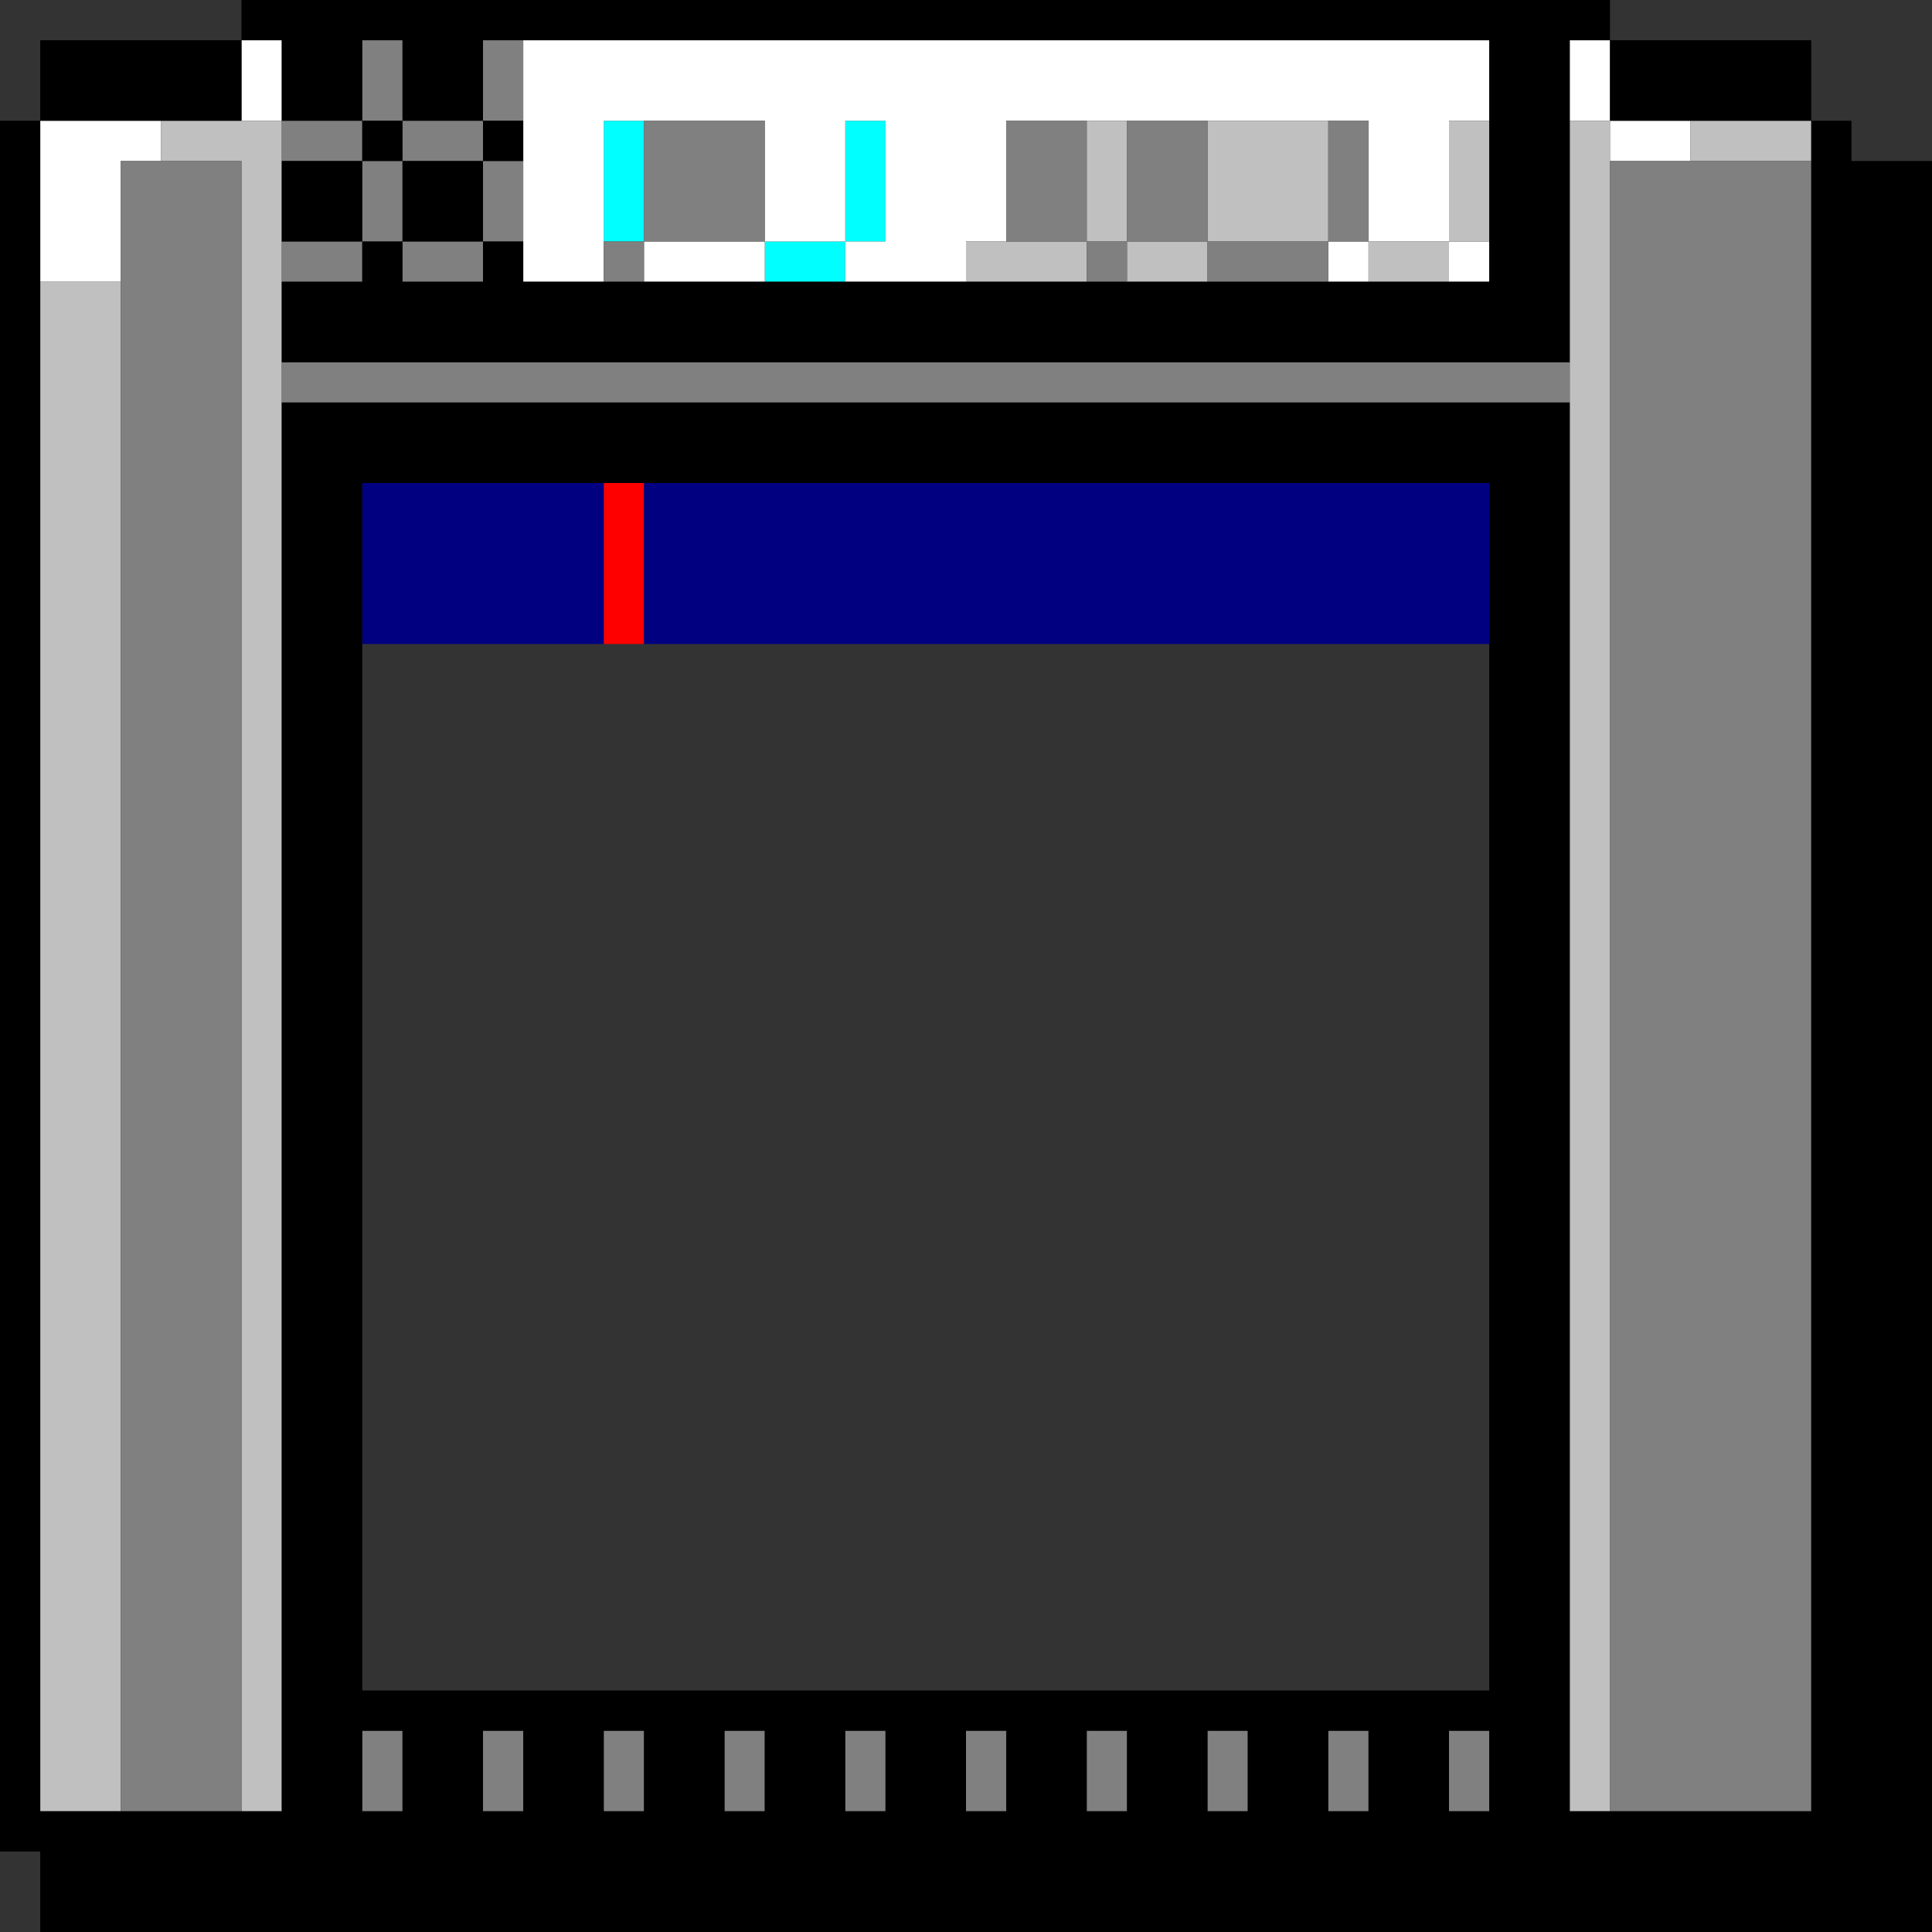 <?xml version="1.0" encoding="UTF-8" standalone="no"?>
<svg
   xmlns:dc="http://purl.org/dc/elements/1.1/"
   xmlns:cc="http://creativecommons.org/ns#"
   xmlns:rdf="http://www.w3.org/1999/02/22-rdf-syntax-ns#"
   xmlns:svg="http://www.w3.org/2000/svg"
   xmlns="http://www.w3.org/2000/svg"
   height="144px"
   version="1.1"
   width="144px"
   id="svg3104">
  <rect width="100%" height="100%" fill="#333333" stroke="none"/>
  <defs
     id="defs2" />
  <path
     id="rect572"
     d="M 45 9 L 45 12 L 45 15 L 45 18 L 48 18 L 48 15 L 48 12 L 48 9 L 45 9 z M 63 9 L 63 12 L 63 15 L 63 18 L 66 18 L 66 15 L 66 12 L 66 9 L 63 9 z M 63 18 L 60 18 L 57 18 L 57 21 L 60 21 L 63 21 L 63 18 z "
     style="fill:#00ffff" />
  <path
     id="rect604"
     d="M 18 3 L 18 6 L 18 9 L 21 9 L 21 6 L 21 3 L 18 3 z M 39 3 L 39 6 L 39 9 L 39 12 L 39 15 L 39 18 L 39 21 L 42 21 L 45 21 L 45 18 L 45 15 L 45 12 L 45 9 L 48 9 L 51 9 L 54 9 L 57 9 L 57 12 L 57 15 L 57 18 L 60 18 L 63 18 L 63 15 L 63 12 L 63 9 L 66 9 L 66 12 L 66 15 L 66 18 L 63 18 L 63 21 L 66 21 L 69 21 L 72 21 L 72 18 L 75 18 L 75 15 L 75 12 L 75 9 L 78 9 L 81 9 L 84 9 L 87 9 L 90 9 L 93 9 L 96 9 L 99 9 L 102 9 L 102 12 L 102 15 L 102 18 L 105 18 L 108 18 L 108 15 L 108 12 L 108 9 L 111 9 L 111 6 L 111 3 L 108 3 L 105 3 L 102 3 L 99 3 L 96 3 L 93 3 L 90 3 L 87 3 L 84 3 L 81 3 L 78 3 L 75 3 L 72 3 L 69 3 L 66 3 L 63 3 L 60 3 L 57 3 L 54 3 L 51 3 L 48 3 L 45 3 L 42 3 L 39 3 z M 108 18 L 108 21 L 111 21 L 111 18 L 108 18 z M 102 18 L 99 18 L 99 21 L 102 21 L 102 18 z M 57 18 L 54 18 L 51 18 L 48 18 L 48 21 L 51 21 L 54 21 L 57 21 L 57 18 z M 117 3 L 117 6 L 117 9 L 120 9 L 120 6 L 120 3 L 117 3 z M 120 9 L 120 12 L 123 12 L 126 12 L 126 9 L 123 9 L 120 9 z M 3 9 L 3 12 L 3 15 L 3 18 L 3 21 L 6 21 L 9 21 L 9 18 L 9 15 L 9 12 L 12 12 L 12 9 L 9 9 L 6 9 L 3 9 z "
     style="fill:#ffffff" />
  <path
     id="rect1426"
     d="M 45 36 L 45 39 L 45 42 L 45 45 L 45 48 L 48 48 L 48 45 L 48 42 L 48 39 L 48 36 L 45 36 z "
     style="fill:#ff0000" />
  <path
     id="rect1468"
     d="M 27 36 L 27 39 L 27 42 L 27 45 L 27 48 L 30 48 L 33 48 L 36 48 L 39 48 L 42 48 L 45 48 L 45 45 L 45 42 L 45 39 L 45 36 L 42 36 L 39 36 L 36 36 L 33 36 L 30 36 L 27 36 z M 48 36 L 48 39 L 48 42 L 48 45 L 48 48 L 51 48 L 54 48 L 57 48 L 60 48 L 63 48 L 66 48 L 69 48 L 72 48 L 75 48 L 78 48 L 81 48 L 84 48 L 87 48 L 90 48 L 93 48 L 96 48 L 99 48 L 102 48 L 105 48 L 108 48 L 111 48 L 111 45 L 111 42 L 111 39 L 111 36 L 108 36 L 105 36 L 102 36 L 99 36 L 96 36 L 93 36 L 90 36 L 87 36 L 84 36 L 81 36 L 78 36 L 75 36 L 72 36 L 69 36 L 66 36 L 63 36 L 60 36 L 57 36 L 54 36 L 51 36 L 48 36 z "
     style="fill:#000080" />
  <path
     id="rect2802"
     d="M 12 9 L 12 12 L 15 12 L 18 12 L 18 15 L 18 18 L 18 21 L 18 24 L 18 27 L 18 30 L 18 33 L 18 36 L 18 39 L 18 42 L 18 45 L 18 48 L 18 51 L 18 54 L 18 57 L 18 60 L 18 63 L 18 66 L 18 69 L 18 72 L 18 75 L 18 78 L 18 81 L 18 84 L 18 87 L 18 90 L 18 93 L 18 96 L 18 99 L 18 102 L 18 105 L 18 108 L 18 111 L 18 114 L 18 117 L 18 120 L 18 123 L 18 126 L 18 129 L 18 132 L 18 135 L 21 135 L 21 132 L 21 129 L 21 126 L 21 123 L 21 120 L 21 117 L 21 114 L 21 111 L 21 108 L 21 105 L 21 102 L 21 99 L 21 96 L 21 93 L 21 90 L 21 87 L 21 84 L 21 81 L 21 78 L 21 75 L 21 72 L 21 69 L 21 66 L 21 63 L 21 60 L 21 57 L 21 54 L 21 51 L 21 48 L 21 45 L 21 42 L 21 39 L 21 36 L 21 33 L 21 30 L 21 27 L 21 24 L 21 21 L 21 18 L 21 15 L 21 12 L 21 9 L 18 9 L 15 9 L 12 9 z M 81 9 L 81 12 L 81 15 L 81 18 L 84 18 L 84 15 L 84 12 L 84 9 L 81 9 z M 84 18 L 84 21 L 87 21 L 90 21 L 90 18 L 87 18 L 84 18 z M 90 18 L 93 18 L 96 18 L 99 18 L 99 15 L 99 12 L 99 9 L 96 9 L 93 9 L 90 9 L 90 12 L 90 15 L 90 18 z M 81 18 L 78 18 L 75 18 L 72 18 L 72 21 L 75 21 L 78 21 L 81 21 L 81 18 z M 108 9 L 108 12 L 108 15 L 108 18 L 111 18 L 111 15 L 111 12 L 111 9 L 108 9 z M 108 18 L 105 18 L 102 18 L 102 21 L 105 21 L 108 21 L 108 18 z M 117 9 L 117 12 L 117 15 L 117 18 L 117 21 L 117 24 L 117 27 L 117 30 L 117 33 L 117 36 L 117 39 L 117 42 L 117 45 L 117 48 L 117 51 L 117 54 L 117 57 L 117 60 L 117 63 L 117 66 L 117 69 L 117 72 L 117 75 L 117 78 L 117 81 L 117 84 L 117 87 L 117 90 L 117 93 L 117 96 L 117 99 L 117 102 L 117 105 L 117 108 L 117 111 L 117 114 L 117 117 L 117 120 L 117 123 L 117 126 L 117 129 L 117 132 L 117 135 L 120 135 L 120 132 L 120 129 L 120 126 L 120 123 L 120 120 L 120 117 L 120 114 L 120 111 L 120 108 L 120 105 L 120 102 L 120 99 L 120 96 L 120 93 L 120 90 L 120 87 L 120 84 L 120 81 L 120 78 L 120 75 L 120 72 L 120 69 L 120 66 L 120 63 L 120 60 L 120 57 L 120 54 L 120 51 L 120 48 L 120 45 L 120 42 L 120 39 L 120 36 L 120 33 L 120 30 L 120 27 L 120 24 L 120 21 L 120 18 L 120 15 L 120 12 L 120 9 L 117 9 z M 126 9 L 126 12 L 129 12 L 132 12 L 135 12 L 135 9 L 132 9 L 129 9 L 126 9 z M 3 21 L 3 24 L 3 27 L 3 30 L 3 33 L 3 36 L 3 39 L 3 42 L 3 45 L 3 48 L 3 51 L 3 54 L 3 57 L 3 60 L 3 63 L 3 66 L 3 69 L 3 72 L 3 75 L 3 78 L 3 81 L 3 84 L 3 87 L 3 90 L 3 93 L 3 96 L 3 99 L 3 102 L 3 105 L 3 108 L 3 111 L 3 114 L 3 117 L 3 120 L 3 123 L 3 126 L 3 129 L 3 132 L 3 135 L 6 135 L 9 135 L 9 132 L 9 129 L 9 126 L 9 123 L 9 120 L 9 117 L 9 114 L 9 111 L 9 108 L 9 105 L 9 102 L 9 99 L 9 96 L 9 93 L 9 90 L 9 87 L 9 84 L 9 81 L 9 78 L 9 75 L 9 72 L 9 69 L 9 66 L 9 63 L 9 60 L 9 57 L 9 54 L 9 51 L 9 48 L 9 45 L 9 42 L 9 39 L 9 36 L 9 33 L 9 30 L 9 27 L 9 24 L 9 21 L 6 21 L 3 21 z "
     style="fill:#c0c0c0" />
  <path
     id="rect2812"
     d="M 27 3 L 27 6 L 27 9 L 30 9 L 30 6 L 30 3 L 27 3 z M 30 9 L 30 12 L 33 12 L 36 12 L 36 9 L 33 9 L 30 9 z M 36 9 L 39 9 L 39 6 L 39 3 L 36 3 L 36 6 L 36 9 z M 36 12 L 36 15 L 36 18 L 39 18 L 39 15 L 39 12 L 36 12 z M 36 18 L 33 18 L 30 18 L 30 21 L 33 21 L 36 21 L 36 18 z M 30 18 L 30 15 L 30 12 L 27 12 L 27 15 L 27 18 L 30 18 z M 27 18 L 24 18 L 21 18 L 21 21 L 24 21 L 27 21 L 27 18 z M 27 12 L 27 9 L 24 9 L 21 9 L 21 12 L 24 12 L 27 12 z M 48 9 L 48 12 L 48 15 L 48 18 L 51 18 L 54 18 L 57 18 L 57 15 L 57 12 L 57 9 L 54 9 L 51 9 L 48 9 z M 48 18 L 45 18 L 45 21 L 48 21 L 48 18 z M 75 9 L 75 12 L 75 15 L 75 18 L 78 18 L 81 18 L 81 15 L 81 12 L 81 9 L 78 9 L 75 9 z M 81 18 L 81 21 L 84 21 L 84 18 L 81 18 z M 84 18 L 87 18 L 90 18 L 90 15 L 90 12 L 90 9 L 87 9 L 84 9 L 84 12 L 84 15 L 84 18 z M 90 18 L 90 21 L 93 21 L 96 21 L 99 21 L 99 18 L 96 18 L 93 18 L 90 18 z M 99 18 L 102 18 L 102 15 L 102 12 L 102 9 L 99 9 L 99 12 L 99 15 L 99 18 z M 9 12 L 9 15 L 9 18 L 9 21 L 9 24 L 9 27 L 9 30 L 9 33 L 9 36 L 9 39 L 9 42 L 9 45 L 9 48 L 9 51 L 9 54 L 9 57 L 9 60 L 9 63 L 9 66 L 9 69 L 9 72 L 9 75 L 9 78 L 9 81 L 9 84 L 9 87 L 9 90 L 9 93 L 9 96 L 9 99 L 9 102 L 9 105 L 9 108 L 9 111 L 9 114 L 9 117 L 9 120 L 9 123 L 9 126 L 9 129 L 9 132 L 9 135 L 12 135 L 15 135 L 18 135 L 18 132 L 18 129 L 18 126 L 18 123 L 18 120 L 18 117 L 18 114 L 18 111 L 18 108 L 18 105 L 18 102 L 18 99 L 18 96 L 18 93 L 18 90 L 18 87 L 18 84 L 18 81 L 18 78 L 18 75 L 18 72 L 18 69 L 18 66 L 18 63 L 18 60 L 18 57 L 18 54 L 18 51 L 18 48 L 18 45 L 18 42 L 18 39 L 18 36 L 18 33 L 18 30 L 18 27 L 18 24 L 18 21 L 18 18 L 18 15 L 18 12 L 15 12 L 12 12 L 9 12 z M 120 12 L 120 15 L 120 18 L 120 21 L 120 24 L 120 27 L 120 30 L 120 33 L 120 36 L 120 39 L 120 42 L 120 45 L 120 48 L 120 51 L 120 54 L 120 57 L 120 60 L 120 63 L 120 66 L 120 69 L 120 72 L 120 75 L 120 78 L 120 81 L 120 84 L 120 87 L 120 90 L 120 93 L 120 96 L 120 99 L 120 102 L 120 105 L 120 108 L 120 111 L 120 114 L 120 117 L 120 120 L 120 123 L 120 126 L 120 129 L 120 132 L 120 135 L 123 135 L 126 135 L 129 135 L 132 135 L 135 135 L 135 132 L 135 129 L 135 126 L 135 123 L 135 120 L 135 117 L 135 114 L 135 111 L 135 108 L 135 105 L 135 102 L 135 99 L 135 96 L 135 93 L 135 90 L 135 87 L 135 84 L 135 81 L 135 78 L 135 75 L 135 72 L 135 69 L 135 66 L 135 63 L 135 60 L 135 57 L 135 54 L 135 51 L 135 48 L 135 45 L 135 42 L 135 39 L 135 36 L 135 33 L 135 30 L 135 27 L 135 24 L 135 21 L 135 18 L 135 15 L 135 12 L 132 12 L 129 12 L 126 12 L 123 12 L 120 12 z M 21 27 L 21 30 L 24 30 L 27 30 L 30 30 L 33 30 L 36 30 L 39 30 L 42 30 L 45 30 L 48 30 L 51 30 L 54 30 L 57 30 L 60 30 L 63 30 L 66 30 L 69 30 L 72 30 L 75 30 L 78 30 L 81 30 L 84 30 L 87 30 L 90 30 L 93 30 L 96 30 L 99 30 L 102 30 L 105 30 L 108 30 L 111 30 L 114 30 L 117 30 L 117 27 L 114 27 L 111 27 L 108 27 L 105 27 L 102 27 L 99 27 L 96 27 L 93 27 L 90 27 L 87 27 L 84 27 L 81 27 L 78 27 L 75 27 L 72 27 L 69 27 L 66 27 L 63 27 L 60 27 L 57 27 L 54 27 L 51 27 L 48 27 L 45 27 L 42 27 L 39 27 L 36 27 L 33 27 L 30 27 L 27 27 L 24 27 L 21 27 z M 27 129 L 27 132 L 27 135 L 30 135 L 30 132 L 30 129 L 27 129 z M 36 129 L 36 132 L 36 135 L 39 135 L 39 132 L 39 129 L 36 129 z M 45 129 L 45 132 L 45 135 L 48 135 L 48 132 L 48 129 L 45 129 z M 54 129 L 54 132 L 54 135 L 57 135 L 57 132 L 57 129 L 54 129 z M 63 129 L 63 132 L 63 135 L 66 135 L 66 132 L 66 129 L 63 129 z M 72 129 L 72 132 L 72 135 L 75 135 L 75 132 L 75 129 L 72 129 z M 81 129 L 81 132 L 81 135 L 84 135 L 84 132 L 84 129 L 81 129 z M 90 129 L 90 132 L 90 135 L 93 135 L 93 132 L 93 129 L 90 129 z M 99 129 L 99 132 L 99 135 L 102 135 L 102 132 L 102 129 L 99 129 z M 108 129 L 108 132 L 108 135 L 111 135 L 111 132 L 111 129 L 108 129 z "
     style="fill:#808080" />
  <path
     id="rect3102"
     d="M 18 0 L 18 3 L 21 3 L 21 6 L 21 9 L 24 9 L 27 9 L 27 6 L 27 3 L 30 3 L 30 6 L 30 9 L 33 9 L 36 9 L 36 6 L 36 3 L 39 3 L 42 3 L 45 3 L 48 3 L 51 3 L 54 3 L 57 3 L 60 3 L 63 3 L 66 3 L 69 3 L 72 3 L 75 3 L 78 3 L 81 3 L 84 3 L 87 3 L 90 3 L 93 3 L 96 3 L 99 3 L 102 3 L 105 3 L 108 3 L 111 3 L 111 6 L 111 9 L 111 12 L 111 15 L 111 18 L 111 21 L 108 21 L 105 21 L 102 21 L 99 21 L 96 21 L 93 21 L 90 21 L 87 21 L 84 21 L 81 21 L 78 21 L 75 21 L 72 21 L 69 21 L 66 21 L 63 21 L 60 21 L 57 21 L 54 21 L 51 21 L 48 21 L 45 21 L 42 21 L 39 21 L 39 18 L 36 18 L 36 21 L 33 21 L 30 21 L 30 18 L 27 18 L 27 21 L 24 21 L 21 21 L 21 24 L 21 27 L 24 27 L 27 27 L 30 27 L 33 27 L 36 27 L 39 27 L 42 27 L 45 27 L 48 27 L 51 27 L 54 27 L 57 27 L 60 27 L 63 27 L 66 27 L 69 27 L 72 27 L 75 27 L 78 27 L 81 27 L 84 27 L 87 27 L 90 27 L 93 27 L 96 27 L 99 27 L 102 27 L 105 27 L 108 27 L 111 27 L 114 27 L 117 27 L 117 24 L 117 21 L 117 18 L 117 15 L 117 12 L 117 9 L 117 6 L 117 3 L 120 3 L 120 0 L 117 0 L 114 0 L 111 0 L 108 0 L 105 0 L 102 0 L 99 0 L 96 0 L 93 0 L 90 0 L 87 0 L 84 0 L 81 0 L 78 0 L 75 0 L 72 0 L 69 0 L 66 0 L 63 0 L 60 0 L 57 0 L 54 0 L 51 0 L 48 0 L 45 0 L 42 0 L 39 0 L 36 0 L 33 0 L 30 0 L 27 0 L 24 0 L 21 0 L 18 0 z M 120 3 L 120 6 L 120 9 L 123 9 L 126 9 L 129 9 L 132 9 L 135 9 L 135 6 L 135 3 L 132 3 L 129 3 L 126 3 L 123 3 L 120 3 z M 135 9 L 135 12 L 135 15 L 135 18 L 135 21 L 135 24 L 135 27 L 135 30 L 135 33 L 135 36 L 135 39 L 135 42 L 135 45 L 135 48 L 135 51 L 135 54 L 135 57 L 135 60 L 135 63 L 135 66 L 135 69 L 135 72 L 135 75 L 135 78 L 135 81 L 135 84 L 135 87 L 135 90 L 135 93 L 135 96 L 135 99 L 135 102 L 135 105 L 135 108 L 135 111 L 135 114 L 135 117 L 135 120 L 135 123 L 135 126 L 135 129 L 135 132 L 135 135 L 132 135 L 129 135 L 126 135 L 123 135 L 120 135 L 117 135 L 117 132 L 117 129 L 117 126 L 117 123 L 117 120 L 117 117 L 117 114 L 117 111 L 117 108 L 117 105 L 117 102 L 117 99 L 117 96 L 117 93 L 117 90 L 117 87 L 117 84 L 117 81 L 117 78 L 117 75 L 117 72 L 117 69 L 117 66 L 117 63 L 117 60 L 117 57 L 117 54 L 117 51 L 117 48 L 117 45 L 117 42 L 117 39 L 117 36 L 117 33 L 117 30 L 114 30 L 111 30 L 108 30 L 105 30 L 102 30 L 99 30 L 96 30 L 93 30 L 90 30 L 87 30 L 84 30 L 81 30 L 78 30 L 75 30 L 72 30 L 69 30 L 66 30 L 63 30 L 60 30 L 57 30 L 54 30 L 51 30 L 48 30 L 45 30 L 42 30 L 39 30 L 36 30 L 33 30 L 30 30 L 27 30 L 24 30 L 21 30 L 21 33 L 21 36 L 21 39 L 21 42 L 21 45 L 21 48 L 21 51 L 21 54 L 21 57 L 21 60 L 21 63 L 21 66 L 21 69 L 21 72 L 21 75 L 21 78 L 21 81 L 21 84 L 21 87 L 21 90 L 21 93 L 21 96 L 21 99 L 21 102 L 21 105 L 21 108 L 21 111 L 21 114 L 21 117 L 21 120 L 21 123 L 21 126 L 21 129 L 21 132 L 21 135 L 18 135 L 15 135 L 12 135 L 9 135 L 6 135 L 3 135 L 3 132 L 3 129 L 3 126 L 3 123 L 3 120 L 3 117 L 3 114 L 3 111 L 3 108 L 3 105 L 3 102 L 3 99 L 3 96 L 3 93 L 3 90 L 3 87 L 3 84 L 3 81 L 3 78 L 3 75 L 3 72 L 3 69 L 3 66 L 3 63 L 3 60 L 3 57 L 3 54 L 3 51 L 3 48 L 3 45 L 3 42 L 3 39 L 3 36 L 3 33 L 3 30 L 3 27 L 3 24 L 3 21 L 3 18 L 3 15 L 3 12 L 3 9 L 0 9 L 0 12 L 0 15 L 0 18 L 0 21 L 0 24 L 0 27 L 0 30 L 0 33 L 0 36 L 0 39 L 0 42 L 0 45 L 0 48 L 0 51 L 0 54 L 0 57 L 0 60 L 0 63 L 0 66 L 0 69 L 0 72 L 0 75 L 0 78 L 0 81 L 0 84 L 0 87 L 0 90 L 0 93 L 0 96 L 0 99 L 0 102 L 0 105 L 0 108 L 0 111 L 0 114 L 0 117 L 0 120 L 0 123 L 0 126 L 0 129 L 0 132 L 0 135 L 0 138 L 3 138 L 3 141 L 3 144 L 6 144 L 9 144 L 12 144 L 15 144 L 18 144 L 21 144 L 24 144 L 27 144 L 30 144 L 33 144 L 36 144 L 39 144 L 42 144 L 45 144 L 48 144 L 51 144 L 54 144 L 57 144 L 60 144 L 63 144 L 66 144 L 69 144 L 72 144 L 75 144 L 78 144 L 81 144 L 84 144 L 87 144 L 90 144 L 93 144 L 96 144 L 99 144 L 102 144 L 105 144 L 108 144 L 111 144 L 114 144 L 117 144 L 120 144 L 123 144 L 126 144 L 129 144 L 132 144 L 135 144 L 138 144 L 141 144 L 144 144 L 144 141 L 144 138 L 144 135 L 144 132 L 144 129 L 144 126 L 144 123 L 144 120 L 144 117 L 144 114 L 144 111 L 144 108 L 144 105 L 144 102 L 144 99 L 144 96 L 144 93 L 144 90 L 144 87 L 144 84 L 144 81 L 144 78 L 144 75 L 144 72 L 144 69 L 144 66 L 144 63 L 144 60 L 144 57 L 144 54 L 144 51 L 144 48 L 144 45 L 144 42 L 144 39 L 144 36 L 144 33 L 144 30 L 144 27 L 144 24 L 144 21 L 144 18 L 144 15 L 144 12 L 141 12 L 138 12 L 138 9 L 135 9 z M 3 9 L 6 9 L 9 9 L 12 9 L 15 9 L 18 9 L 18 6 L 18 3 L 15 3 L 12 3 L 9 3 L 6 3 L 3 3 L 3 6 L 3 9 z M 27 18 L 27 15 L 27 12 L 24 12 L 21 12 L 21 15 L 21 18 L 24 18 L 27 18 z M 27 12 L 30 12 L 30 9 L 27 9 L 27 12 z M 30 12 L 30 15 L 30 18 L 33 18 L 36 18 L 36 15 L 36 12 L 33 12 L 30 12 z M 36 12 L 39 12 L 39 9 L 36 9 L 36 12 z M 27 36 L 30 36 L 33 36 L 36 36 L 39 36 L 42 36 L 45 36 L 48 36 L 51 36 L 54 36 L 57 36 L 60 36 L 63 36 L 66 36 L 69 36 L 72 36 L 75 36 L 78 36 L 81 36 L 84 36 L 87 36 L 90 36 L 93 36 L 96 36 L 99 36 L 102 36 L 105 36 L 108 36 L 111 36 L 111 39 L 111 42 L 111 45 L 111 48 L 111 51 L 111 54 L 111 57 L 111 60 L 111 63 L 111 66 L 111 69 L 111 72 L 111 75 L 111 78 L 111 81 L 111 84 L 111 87 L 111 90 L 111 93 L 111 96 L 111 99 L 111 102 L 111 105 L 111 108 L 111 111 L 111 114 L 111 117 L 111 120 L 111 123 L 111 126 L 108 126 L 105 126 L 102 126 L 99 126 L 96 126 L 93 126 L 90 126 L 87 126 L 84 126 L 81 126 L 78 126 L 75 126 L 72 126 L 69 126 L 66 126 L 63 126 L 60 126 L 57 126 L 54 126 L 51 126 L 48 126 L 45 126 L 42 126 L 39 126 L 36 126 L 33 126 L 30 126 L 27 126 L 27 123 L 27 120 L 27 117 L 27 114 L 27 111 L 27 108 L 27 105 L 27 102 L 27 99 L 27 96 L 27 93 L 27 90 L 27 87 L 27 84 L 27 81 L 27 78 L 27 75 L 27 72 L 27 69 L 27 66 L 27 63 L 27 60 L 27 57 L 27 54 L 27 51 L 27 48 L 27 45 L 27 42 L 27 39 L 27 36 z M 27 129 L 30 129 L 30 132 L 30 135 L 27 135 L 27 132 L 27 129 z M 36 129 L 39 129 L 39 132 L 39 135 L 36 135 L 36 132 L 36 129 z M 45 129 L 48 129 L 48 132 L 48 135 L 45 135 L 45 132 L 45 129 z M 54 129 L 57 129 L 57 132 L 57 135 L 54 135 L 54 132 L 54 129 z M 63 129 L 66 129 L 66 132 L 66 135 L 63 135 L 63 132 L 63 129 z M 72 129 L 75 129 L 75 132 L 75 135 L 72 135 L 72 132 L 72 129 z M 81 129 L 84 129 L 84 132 L 84 135 L 81 135 L 81 132 L 81 129 z M 90 129 L 93 129 L 93 132 L 93 135 L 90 135 L 90 132 L 90 129 z M 99 129 L 102 129 L 102 132 L 102 135 L 99 135 L 99 132 L 99 129 z M 108 129 L 111 129 L 111 132 L 111 135 L 108 135 L 108 132 L 108 129 z "
     style="fill:#000000" />
</svg>
